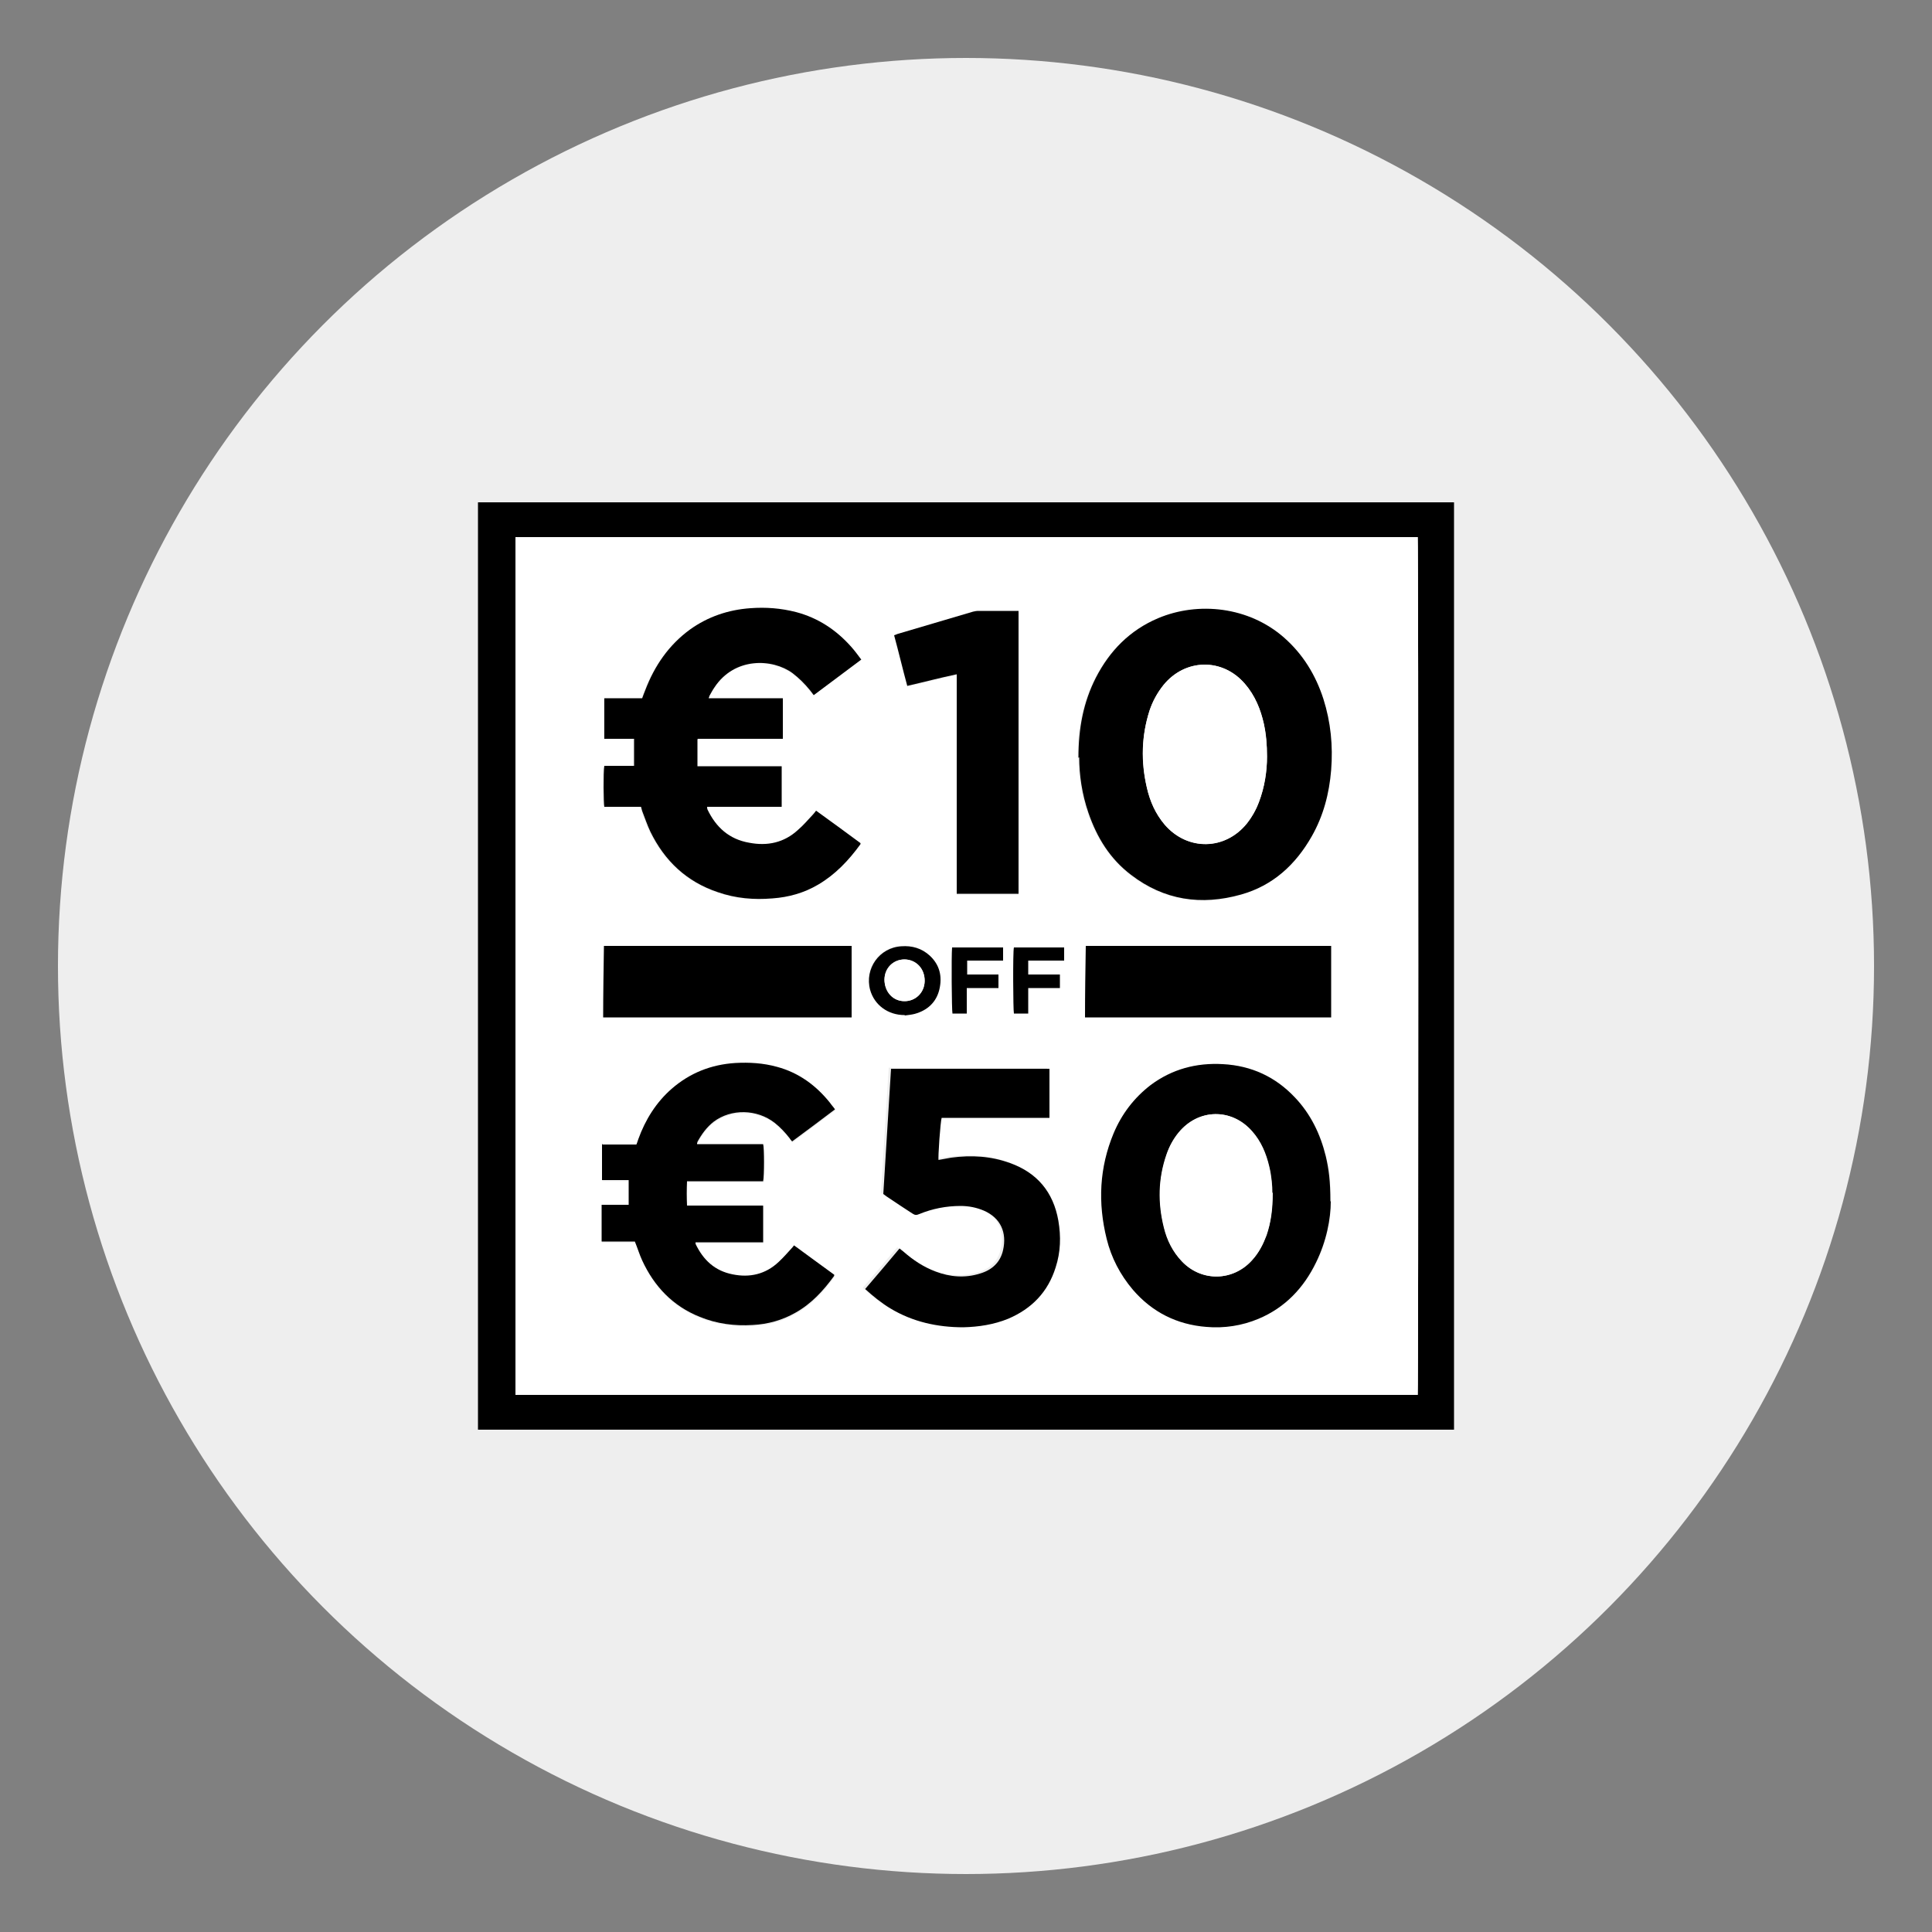 <?xml version="1.0" encoding="UTF-8"?>
<svg id="Layer_1" data-name="Layer 1" xmlns="http://www.w3.org/2000/svg" viewBox="0 0 50 50">
  <rect x="0" y="0" width="50" height="50" fill="#808080" stroke="none"/>
  <defs>
    <style>
      .cls-1 {
        fill: #eee;
      }

      .cls-1, .cls-2, .cls-3 {
        stroke-width: 0px;
      }

      .cls-2 {
        fill: #000;
      }

      .cls-3 {
        fill: #fff;
      }
    </style>
  </defs>
  <circle class="cls-1" cx="25" cy="25" r="23.5"/>
  <g>
    <path class="cls-2" d="M37.63,37H12.37c0-8,0-16,0-24,8.42,0,16.84,0,25.26,0v24ZM13.34,13.9v22.2h23.35c.02-.1.02-22.11,0-22.2H13.34Z"/>
    <path class="cls-3" d="M13.34,13.9h23.35c.02.08.02,22.1,0,22.2H13.34V13.9ZM27.91,19.61c0,.45.07.95.24,1.44.22.63.57,1.19,1.1,1.6.86.66,1.83.8,2.85.51.82-.24,1.42-.77,1.83-1.51.3-.53.45-1.11.5-1.71.05-.63,0-1.24-.2-1.84-.2-.62-.53-1.15-1.02-1.59-.91-.8-2.22-.94-3.26-.5-.73.31-1.25.84-1.61,1.54-.32.63-.46,1.3-.45,2.07ZM18.05,19.13h2.19v-1.05h-1.92s.01-.05.02-.06c.04-.07.08-.15.13-.22.52-.78,1.5-.75,2.02-.37.17.12.32.27.45.44.03.04.07.08.1.13.41-.31.82-.61,1.23-.92-.09-.12-.18-.22-.26-.33-.38-.44-.85-.76-1.43-.9-.39-.1-.78-.13-1.18-.1-.57.04-1.09.22-1.56.55-.55.4-.92.94-1.16,1.57-.03.07-.05.13-.08.21h-.98v1.05h.77v.7h-.77c-.02.15-.02.98,0,1.06h.95s.02.07.03.11c.07.18.13.36.21.53.37.76.95,1.3,1.75,1.57.46.16.93.2,1.41.16.42-.03.82-.15,1.19-.36.44-.26.78-.62,1.08-1.03,0,0,0-.02.01-.04-.38-.28-.76-.56-1.15-.84-.03.04-.06.07-.08.1-.13.13-.25.27-.39.4-.36.33-.79.42-1.26.33-.51-.09-.85-.41-1.08-.86,0-.02,0-.04-.01-.07h1.93v-1.05h-2.18v-.7ZM34.44,31.09c0-.53-.03-.83-.12-1.17-.14-.57-.39-1.09-.8-1.52-.51-.53-1.13-.82-1.86-.86-.69-.04-1.32.13-1.87.54-.44.33-.75.75-.96,1.25-.38.89-.42,1.8-.18,2.73.12.49.35.94.68,1.32.5.58,1.13.89,1.9.96.47.04.92-.03,1.35-.21.69-.29,1.17-.8,1.49-1.46.27-.55.38-1.14.38-1.58ZM15.59,29.62v.95h.69v.64h-.7v.95h.86c.07.17.12.33.19.49.31.68.79,1.18,1.49,1.46.44.18.9.23,1.37.21.4-.02.77-.12,1.11-.32.41-.23.72-.56.99-.94,0,0,0-.02.01-.04-.34-.25-.69-.5-1.04-.76-.02.02-.02.04-.04.05-.12.13-.23.26-.36.38-.34.32-.74.41-1.19.32-.46-.09-.77-.38-.96-.79,0-.01,0-.03,0-.04h1.75v-.95h-1.97c-.01-.22-.01-.42,0-.63h1.97c.02-.12.02-.87,0-.96h-1.71s0-.02,0-.03c0-.01,0-.02.01-.03.1-.2.24-.38.42-.52.45-.34,1.11-.33,1.58.03.14.11.27.24.38.39.02.03.05.06.07.09.37-.28.74-.55,1.11-.83-.05-.06-.09-.12-.13-.17-.36-.45-.8-.78-1.37-.93-.35-.09-.71-.12-1.08-.1-.62.04-1.18.25-1.65.67-.4.36-.68.8-.86,1.3-.02.05-.03.09-.05.14h-.88ZM24.23,30.03c-.02-.11.05-1.05.08-1.13.13,0,.27,0,.4,0,.13,0,.27,0,.4,0,.13,0,.27,0,.4,0s.26,0,.39,0c.13,0,.27,0,.4,0,.13,0,.27,0,.4,0,.13,0,.27,0,.4,0v-1.27h-4.1c-.07,1.08-.13,2.16-.2,3.24.03.02.06.04.08.06.23.15.46.3.68.45.06.04.11.04.17.01.34-.14.7-.21,1.07-.21.21,0,.41.04.6.12.44.19.6.57.5,1.02-.07.33-.29.52-.6.61-.38.11-.77.09-1.14-.05-.31-.11-.59-.3-.84-.52-.03-.03-.06-.05-.1-.08-.3.35-.59.7-.89,1.05.21.2.42.36.65.5.58.35,1.22.5,1.89.49.4,0,.79-.06,1.16-.22.61-.25,1.03-.69,1.23-1.33.12-.4.14-.81.07-1.21-.12-.74-.54-1.24-1.25-1.49-.49-.18-1.01-.2-1.52-.14-.13.02-.26.05-.39.07ZM24.76,23.15h1.6v-7.32s-.05,0-.07,0c-.32,0-.65,0-.97,0-.05,0-.09.01-.14.02-.64.19-1.29.38-1.93.57-.03,0-.07.02-.11.04.11.44.22.87.34,1.31.43-.1.85-.21,1.28-.3v5.7ZM15.63,24.48c0,.62-.01,1.23-.02,1.85h6.43v-1.85h-6.41ZM28.08,26.33h6.37v-1.85h-6.35c0,.61-.01,1.22-.02,1.85ZM23.41,26.27c.08-.01.17-.02.25-.04.33-.09.56-.3.64-.63.08-.33,0-.64-.25-.88-.2-.19-.45-.26-.73-.24-.58.04-.96.58-.81,1.13.11.39.46.64.89.65ZM24.64,24.52c-.02.21-.01,1.64.01,1.71h.37v-.66h.82v-.35h-.81v-.36h.93v-.34h-1.32ZM26.61,26.23v-.66h.82v-.35h-.82v-.36h.93v-.34h-1.3c-.02.11-.02,1.63,0,1.71h.37Z"/>
    <path class="cls-2" d="M27.91,19.61c0-.77.13-1.44.45-2.07.36-.7.88-1.23,1.61-1.54,1.04-.44,2.35-.3,3.26.5.49.43.82.97,1.02,1.59.19.6.25,1.21.2,1.84-.05.61-.2,1.18-.5,1.71-.42.74-1.01,1.28-1.83,1.51-1.03.29-1.99.15-2.85-.51-.54-.41-.88-.96-1.1-1.6-.17-.49-.24-.99-.24-1.44ZM32.79,19.58c0-.31-.03-.58-.08-.84-.09-.38-.23-.74-.49-1.04-.58-.68-1.55-.66-2.11.03-.16.2-.28.42-.36.66-.21.65-.23,1.32-.07,1.99.08.35.23.68.46.96.59.68,1.56.67,2.13-.03.13-.17.24-.35.31-.55.15-.39.21-.8.21-1.18Z"/>
    <path class="cls-2" d="M18.05,19.13v.7h2.18v1.05h-1.93s0,.05.01.07c.22.46.56.77,1.08.86.47.09.9,0,1.26-.33.14-.12.26-.26.39-.4.03-.03.05-.06.08-.1.39.28.77.56,1.15.84,0,.02,0,.03-.01.04-.3.41-.64.77-1.08,1.03-.37.22-.77.33-1.19.36-.48.04-.95,0-1.41-.16-.81-.27-1.38-.81-1.75-1.57-.08-.17-.14-.35-.21-.53-.01-.03-.02-.07-.03-.11h-.95c-.02-.08-.03-.9,0-1.06h.77v-.7h-.77v-1.05h.98c.03-.08.05-.14.08-.21.24-.63.61-1.17,1.16-1.57.46-.33.99-.51,1.56-.55.4-.03.79,0,1.18.1.57.15,1.04.46,1.43.9.09.1.17.21.26.33-.41.31-.82.61-1.23.92-.04-.05-.07-.09-.1-.13-.13-.16-.28-.31-.45-.44-.52-.38-1.5-.42-2.02.37-.05.07-.09.15-.13.22,0,.01-.01.03-.02.06h1.92v1.05h-2.19Z"/>
    <path class="cls-2" d="M34.44,31.09c0,.45-.11,1.03-.38,1.58-.32.66-.8,1.17-1.49,1.46-.43.18-.89.25-1.35.21-.76-.06-1.4-.38-1.9-.96-.33-.39-.56-.83-.68-1.32-.23-.93-.19-1.84.18-2.73.21-.5.53-.92.96-1.25.55-.41,1.18-.58,1.87-.54.74.04,1.36.33,1.86.86.41.43.66.95.8,1.52.08.34.12.65.12,1.17ZM32.93,30.87c0-.17-.02-.43-.08-.68-.08-.34-.21-.65-.44-.91-.53-.61-1.4-.59-1.9.03-.14.17-.24.35-.31.56-.22.63-.23,1.26-.07,1.9.08.33.23.63.47.88.51.53,1.32.51,1.81-.04.17-.19.28-.41.37-.64.11-.33.16-.67.16-1.1Z"/>
    <path class="cls-2" d="M15.59,29.62h.88s.04-.1.05-.14c.18-.5.46-.95.86-1.3.47-.41,1.02-.63,1.65-.67.36-.02.72,0,1.08.1.56.15,1.01.48,1.37.93.04.06.09.11.13.17-.37.28-.73.55-1.11.83-.03-.03-.05-.06-.07-.09-.11-.14-.24-.28-.38-.39-.46-.36-1.13-.37-1.58-.03-.18.14-.31.32-.42.52,0,0,0,.02-.01.03,0,0,0,.01,0,.03h1.71c.03.09.03.83,0,.96h-1.97c-.01.21-.01.42,0,.63h1.97v.95h-1.75s0,.03,0,.04c.2.42.5.7.96.79.44.09.85,0,1.19-.32.13-.12.24-.25.36-.38.01-.01.02-.03.04-.05.35.26.7.51,1.04.76,0,.02,0,.03-.01.04-.27.37-.58.71-.99.94-.35.2-.72.3-1.11.32-.47.03-.93-.03-1.37-.21-.7-.28-1.18-.79-1.49-1.46-.07-.15-.12-.32-.19-.49h-.86v-.95h.7v-.64h-.69v-.95Z"/>
    <path class="cls-2" d="M24.23,30.03c.13-.02.26-.05.39-.07.52-.07,1.03-.04,1.52.14.7.25,1.12.75,1.25,1.49.07.41.06.81-.07,1.21-.2.64-.62,1.07-1.23,1.33-.37.15-.76.21-1.16.22-.67,0-1.31-.14-1.89-.49-.23-.14-.44-.31-.65-.5.3-.35.59-.69.89-1.05.04.03.07.06.1.08.25.22.52.4.84.52.37.14.76.17,1.14.05.31-.09.53-.29.6-.61.1-.45-.06-.83-.5-1.02-.19-.08-.39-.12-.6-.12-.37,0-.73.07-1.07.21-.07.03-.11.03-.17-.01-.23-.15-.46-.3-.68-.45-.03-.02-.05-.04-.08-.06.07-1.08.13-2.16.2-3.24h4.1v1.27c-.14,0-.27,0-.4,0-.13,0-.27,0-.4,0-.13,0-.27,0-.4,0-.13,0-.26,0-.39,0s-.27,0-.4,0c-.13,0-.27,0-.4,0-.13,0-.27,0-.4,0-.03.08-.1,1.02-.08,1.13Z"/>
    <path class="cls-2" d="M24.76,23.15v-5.7c-.43.09-.84.2-1.28.3-.12-.44-.22-.87-.34-1.31.04-.01.07-.03.11-.04.64-.19,1.29-.38,1.93-.57.04-.01.09-.02.14-.02.32,0,.65,0,.97,0,.02,0,.05,0,.07,0v7.32h-1.6Z"/>
    <path class="cls-2" d="M15.63,24.48h6.41v1.85h-6.43c0-.62.01-1.23.02-1.85Z"/>
    <path class="cls-2" d="M28.08,26.33c0-.62.01-1.23.02-1.85h6.35v1.85h-6.37Z"/>
    <path class="cls-2" d="M23.41,26.27c-.43,0-.78-.26-.89-.65-.15-.55.24-1.1.81-1.13.27-.02.52.05.73.24.26.24.33.54.25.88-.08.33-.31.54-.64.63-.08.02-.17.03-.25.04ZM23.93,25.39c0-.31-.22-.55-.52-.56-.29,0-.51.22-.52.52,0,.31.21.55.51.56.29,0,.52-.22.53-.52Z"/>
    <path class="cls-2" d="M24.64,24.52h1.32v.34h-.93v.36h.81v.35h-.82v.66h-.37c-.02-.08-.03-1.5-.01-1.71Z"/>
    <path class="cls-2" d="M26.61,26.23h-.37c-.02-.08-.03-1.61,0-1.71h1.3v.34h-.93v.36h.82v.35h-.82v.66Z"/>
    <path class="cls-3" d="M32.79,19.58c0,.37-.06.78-.21,1.18-.08.2-.18.39-.31.55-.56.7-1.54.72-2.13.03-.24-.28-.38-.6-.46-.96-.15-.67-.14-1.33.07-1.99.08-.24.2-.46.36-.66.56-.69,1.53-.71,2.11-.03.26.3.41.66.49,1.04.06.26.08.53.08.84Z"/>
    <path class="cls-3" d="M32.93,30.87c0,.43-.04.77-.16,1.1-.08.24-.2.46-.37.64-.49.55-1.3.57-1.81.04-.24-.25-.39-.55-.47-.88-.16-.64-.15-1.27.07-1.9.07-.2.17-.39.31-.56.51-.62,1.37-.64,1.9-.03.23.26.36.57.44.91.06.25.08.5.08.68Z"/>
    <path class="cls-3" d="M23.93,25.39c0,.3-.24.53-.53.52-.3,0-.51-.25-.51-.56,0-.3.23-.52.52-.52.3,0,.53.24.52.56Z"/>
  </g>
</svg>